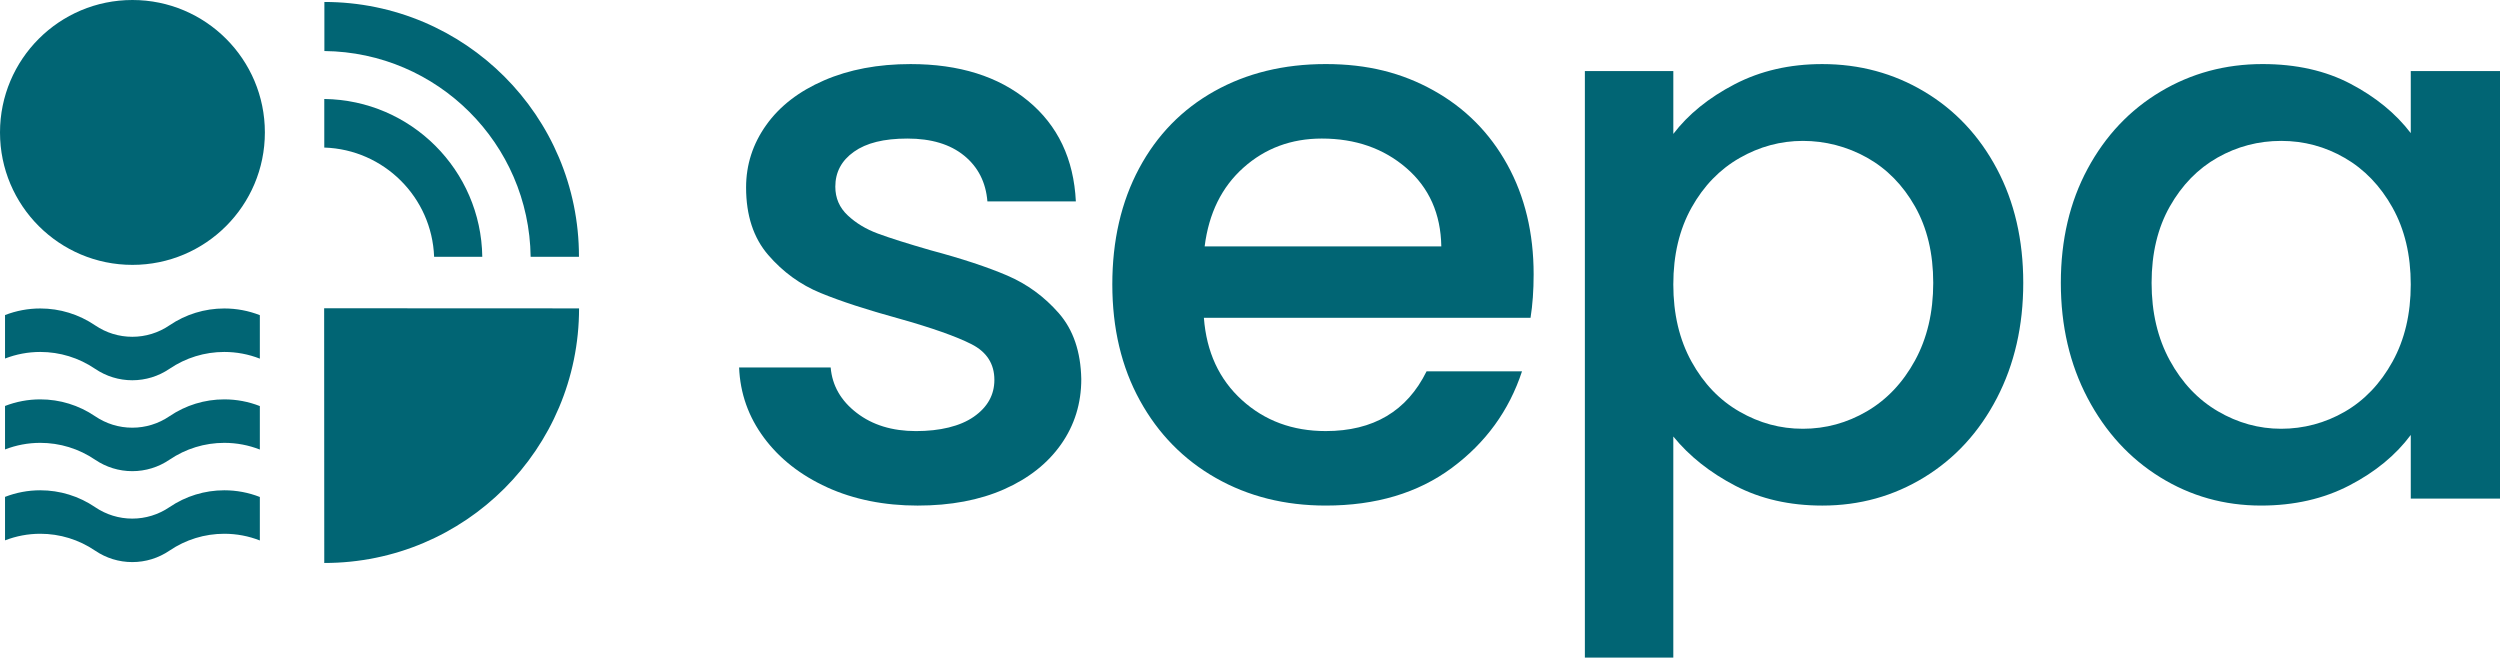 <svg xmlns="http://www.w3.org/2000/svg" viewBox="0 0 2161.96 568.69"><defs><style>.cls-1{fill:#016574;stroke-width:0px;}</style></defs><g id="Icon"><path class="cls-1" d="M229.06,114.53C229.06,51.27,177.78,0,114.53,0S0,51.27,0,114.53s51.27,114.53,114.53,114.53,114.53-51.28,114.53-114.53"></path><path class="cls-1" d="M280.52,44.13c97.9,1.05,177.09,80.09,178.37,177.93h41.79v-.13C500.69,100.32,402.12,1.74,280.52,1.7v42.42Z"></path><path class="cls-1" d="M280.43,127.61c51.55,1.63,93.07,42.98,94.99,94.45h41.65c-1.04-74.96-61.66-135.51-136.64-136.46v42Z"></path><path class="cls-1" d="M280.42,486.85h.13c121.61,0,220.19-98.56,220.22-220.17l-220.45-.1.1,220.26Z"></path><path class="cls-1" d="M193.98,423.99c-16.96,0-33.36,5.04-47.43,14.59-9.54,6.47-20.65,9.9-32.15,9.9s-22.6-3.43-32.15-9.9c-14.06-9.54-30.46-14.59-47.42-14.59-10.52,0-20.82,1.95-30.48,5.7v37.6c9.66-3.75,19.96-5.7,30.48-5.7,16.96,0,33.36,5.05,47.42,14.59,9.54,6.48,20.66,9.9,32.15,9.9s22.61-3.42,32.15-9.9c14.06-9.54,30.47-14.59,47.43-14.59,10.61,0,21,1.97,30.73,5.79v-37.6c-9.73-3.81-20.12-5.79-30.73-5.79"></path><path class="cls-1" d="M193.98,345.37c-16.96,0-33.36,5.04-47.43,14.59-9.54,6.48-20.65,9.9-32.15,9.9s-22.6-3.42-32.15-9.9c-14.06-9.54-30.46-14.59-47.42-14.59-10.52,0-20.82,1.95-30.48,5.7v37.6c9.66-3.75,19.96-5.7,30.48-5.7,16.96,0,33.36,5.05,47.42,14.59,9.54,6.47,20.66,9.89,32.15,9.89s22.61-3.42,32.15-9.89c14.06-9.54,30.47-14.59,47.43-14.59,10.61,0,21,1.98,30.73,5.79v-37.6c-9.73-3.81-20.12-5.79-30.73-5.79"></path><path class="cls-1" d="M193.98,266.76c-16.96,0-33.36,5.04-47.43,14.59-9.54,6.48-20.65,9.9-32.15,9.9s-22.6-3.42-32.15-9.9c-14.06-9.54-30.46-14.59-47.42-14.59-10.52,0-20.82,1.95-30.48,5.7v37.6c9.66-3.75,19.96-5.7,30.48-5.7,16.96,0,33.36,5.05,47.42,14.59,9.54,6.47,20.66,9.89,32.15,9.89s22.61-3.42,32.15-9.89c14.06-9.54,30.47-14.59,47.43-14.59,10.61,0,21,1.98,30.73,5.79v-37.6c-9.73-3.81-20.12-5.79-30.73-5.79"></path></g><g id="SEPA"><path class="cls-1" d="M715.33,421.44c-23.04-10.5-41.27-24.83-54.69-42.94-13.42-18.12-20.58-38.35-21.47-60.72h79.18c1.34,15.66,8.83,28.75,22.48,39.25,13.64,10.52,30.75,15.77,51.33,15.77s38.13-4.13,49.99-12.42c11.85-8.27,17.78-18.88,17.78-31.87,0-13.86-6.61-24.16-19.79-30.86-13.2-6.71-34.12-14.1-62.74-22.15-27.74-7.6-50.33-14.98-67.77-22.14-17.45-7.15-32.54-18.12-45.29-32.88-12.75-14.76-19.13-34.22-19.13-58.38,0-19.68,5.81-37.69,17.45-54.01,11.63-16.33,28.29-29.19,49.99-38.58,21.69-9.4,46.63-14.1,74.82-14.1,42.04,0,75.93,10.63,101.65,31.87,25.72,21.25,39.47,50.22,41.27,86.89h-76.49c-1.34-16.54-8.05-29.74-20.13-39.59-12.07-9.83-28.41-14.76-48.99-14.76s-35.56,3.81-46.3,11.41c-10.74,7.61-16.11,17.68-16.11,30.2,0,9.85,3.57,18.12,10.74,24.83,7.15,6.71,15.87,11.97,26.16,15.76,10.29,3.81,25.5,8.62,45.63,14.43,26.85,7.17,48.87,14.43,66.1,21.81,17.22,7.38,32.09,18.24,44.62,32.55,12.52,14.32,19.01,33.32,19.46,57.03,0,21.03-5.82,39.82-17.45,56.37-11.64,16.56-28.07,29.52-49.32,38.92-21.25,9.39-46.19,14.09-74.82,14.09s-55.13-5.26-78.17-15.77"></path><path class="cls-1" d="M1246.42,213.09c-.45-28.18-10.52-50.77-30.2-67.77-19.69-17-44.06-25.5-73.14-25.5-26.39,0-48.98,8.39-67.77,25.17-18.79,16.77-29.97,39.48-33.55,68.11h204.66ZM1323.59,274.82h-282.49c2.23,29.52,13.19,53.24,32.88,71.13,19.68,17.9,43.84,26.84,72.47,26.84,41.15,0,70.23-17.21,87.23-51.66h82.53c-11.18,34-31.43,61.85-60.72,83.54-29.31,21.7-65.66,32.54-109.04,32.54-35.34,0-66.99-7.94-94.94-23.82-27.96-15.88-49.89-38.25-65.76-67.1-15.88-28.85-23.83-62.29-23.83-100.32s7.72-71.46,23.15-100.32c15.43-28.85,37.13-51.1,65.09-66.76,27.95-15.65,60.05-23.49,96.29-23.49s65.98,7.61,93.27,22.82c27.28,15.21,48.53,36.57,63.74,64.08,15.2,27.51,22.81,59.17,22.81,94.94,0,13.87-.9,26.4-2.68,37.58"></path><path class="cls-1" d="M2069.02,179.54c-10.51-18.79-24.27-33.1-41.27-42.94-17-9.83-35.34-14.76-55.02-14.76s-38.03,4.81-55.03,14.42c-17,9.63-30.76,23.72-41.27,42.28-10.52,18.57-15.77,40.59-15.77,66.1s5.25,47.87,15.77,67.1c10.5,19.24,24.38,33.88,41.6,43.95,17.22,10.07,35.45,15.1,54.69,15.1s38.02-4.92,55.02-14.76c17-9.84,30.76-24.26,41.27-43.28,10.51-19.01,15.77-41.27,15.77-66.76s-5.26-47.64-15.77-66.43M1805.32,145.99c15.43-28.63,36.45-50.88,63.08-66.76,26.61-15.88,56.03-23.83,88.24-23.83,29.08,0,54.45,5.7,76.16,17.11,21.69,11.41,39.02,25.61,52,42.61v-53.68h77.17v369.72h-77.17v-55.02c-12.98,17.45-30.64,31.99-53.01,43.61-22.37,11.63-47.87,17.45-76.49,17.45-31.77,0-60.84-8.16-87.23-24.49-26.4-16.33-47.31-39.14-62.74-68.44-15.43-29.29-23.15-62.51-23.15-99.64s7.72-70.01,23.15-98.64"></path><path class="cls-1" d="M1462.82,179.54c10.5-18.78,24.38-33.1,41.6-42.94,17.21-9.84,35.45-14.76,54.68-14.76s38.14,4.81,55.36,14.42c17.21,9.63,31.09,23.72,41.6,42.28,10.51,18.57,15.77,40.6,15.77,66.1s-5.26,47.87-15.77,67.1c-10.51,19.24-24.38,33.88-41.6,43.95-17.22,10.07-35.68,15.1-55.36,15.1s-37.47-4.92-54.68-14.76c-17.22-9.84-31.1-24.26-41.6-43.28-10.52-19.01-15.77-41.27-15.77-66.76s5.25-47.64,15.77-66.43M1447.05,568.69v-191.2c13.86,17.01,31.76,31.2,53.68,42.61,21.91,11.41,46.97,17.11,75.16,17.11,32.21,0,61.61-8.16,88.24-24.49,26.61-16.32,47.52-39.14,62.74-68.44,15.2-29.29,22.81-62.51,22.81-99.64s-7.61-70.01-22.81-98.64c-15.22-28.62-36.13-50.88-62.74-66.76-26.62-15.88-56.03-23.83-88.24-23.83-28.19,0-53.46,5.82-75.82,17.45-22.38,11.64-40.04,25.95-53.01,42.94v-54.35h-76.49v507.25h76.49Z"></path></g></svg>